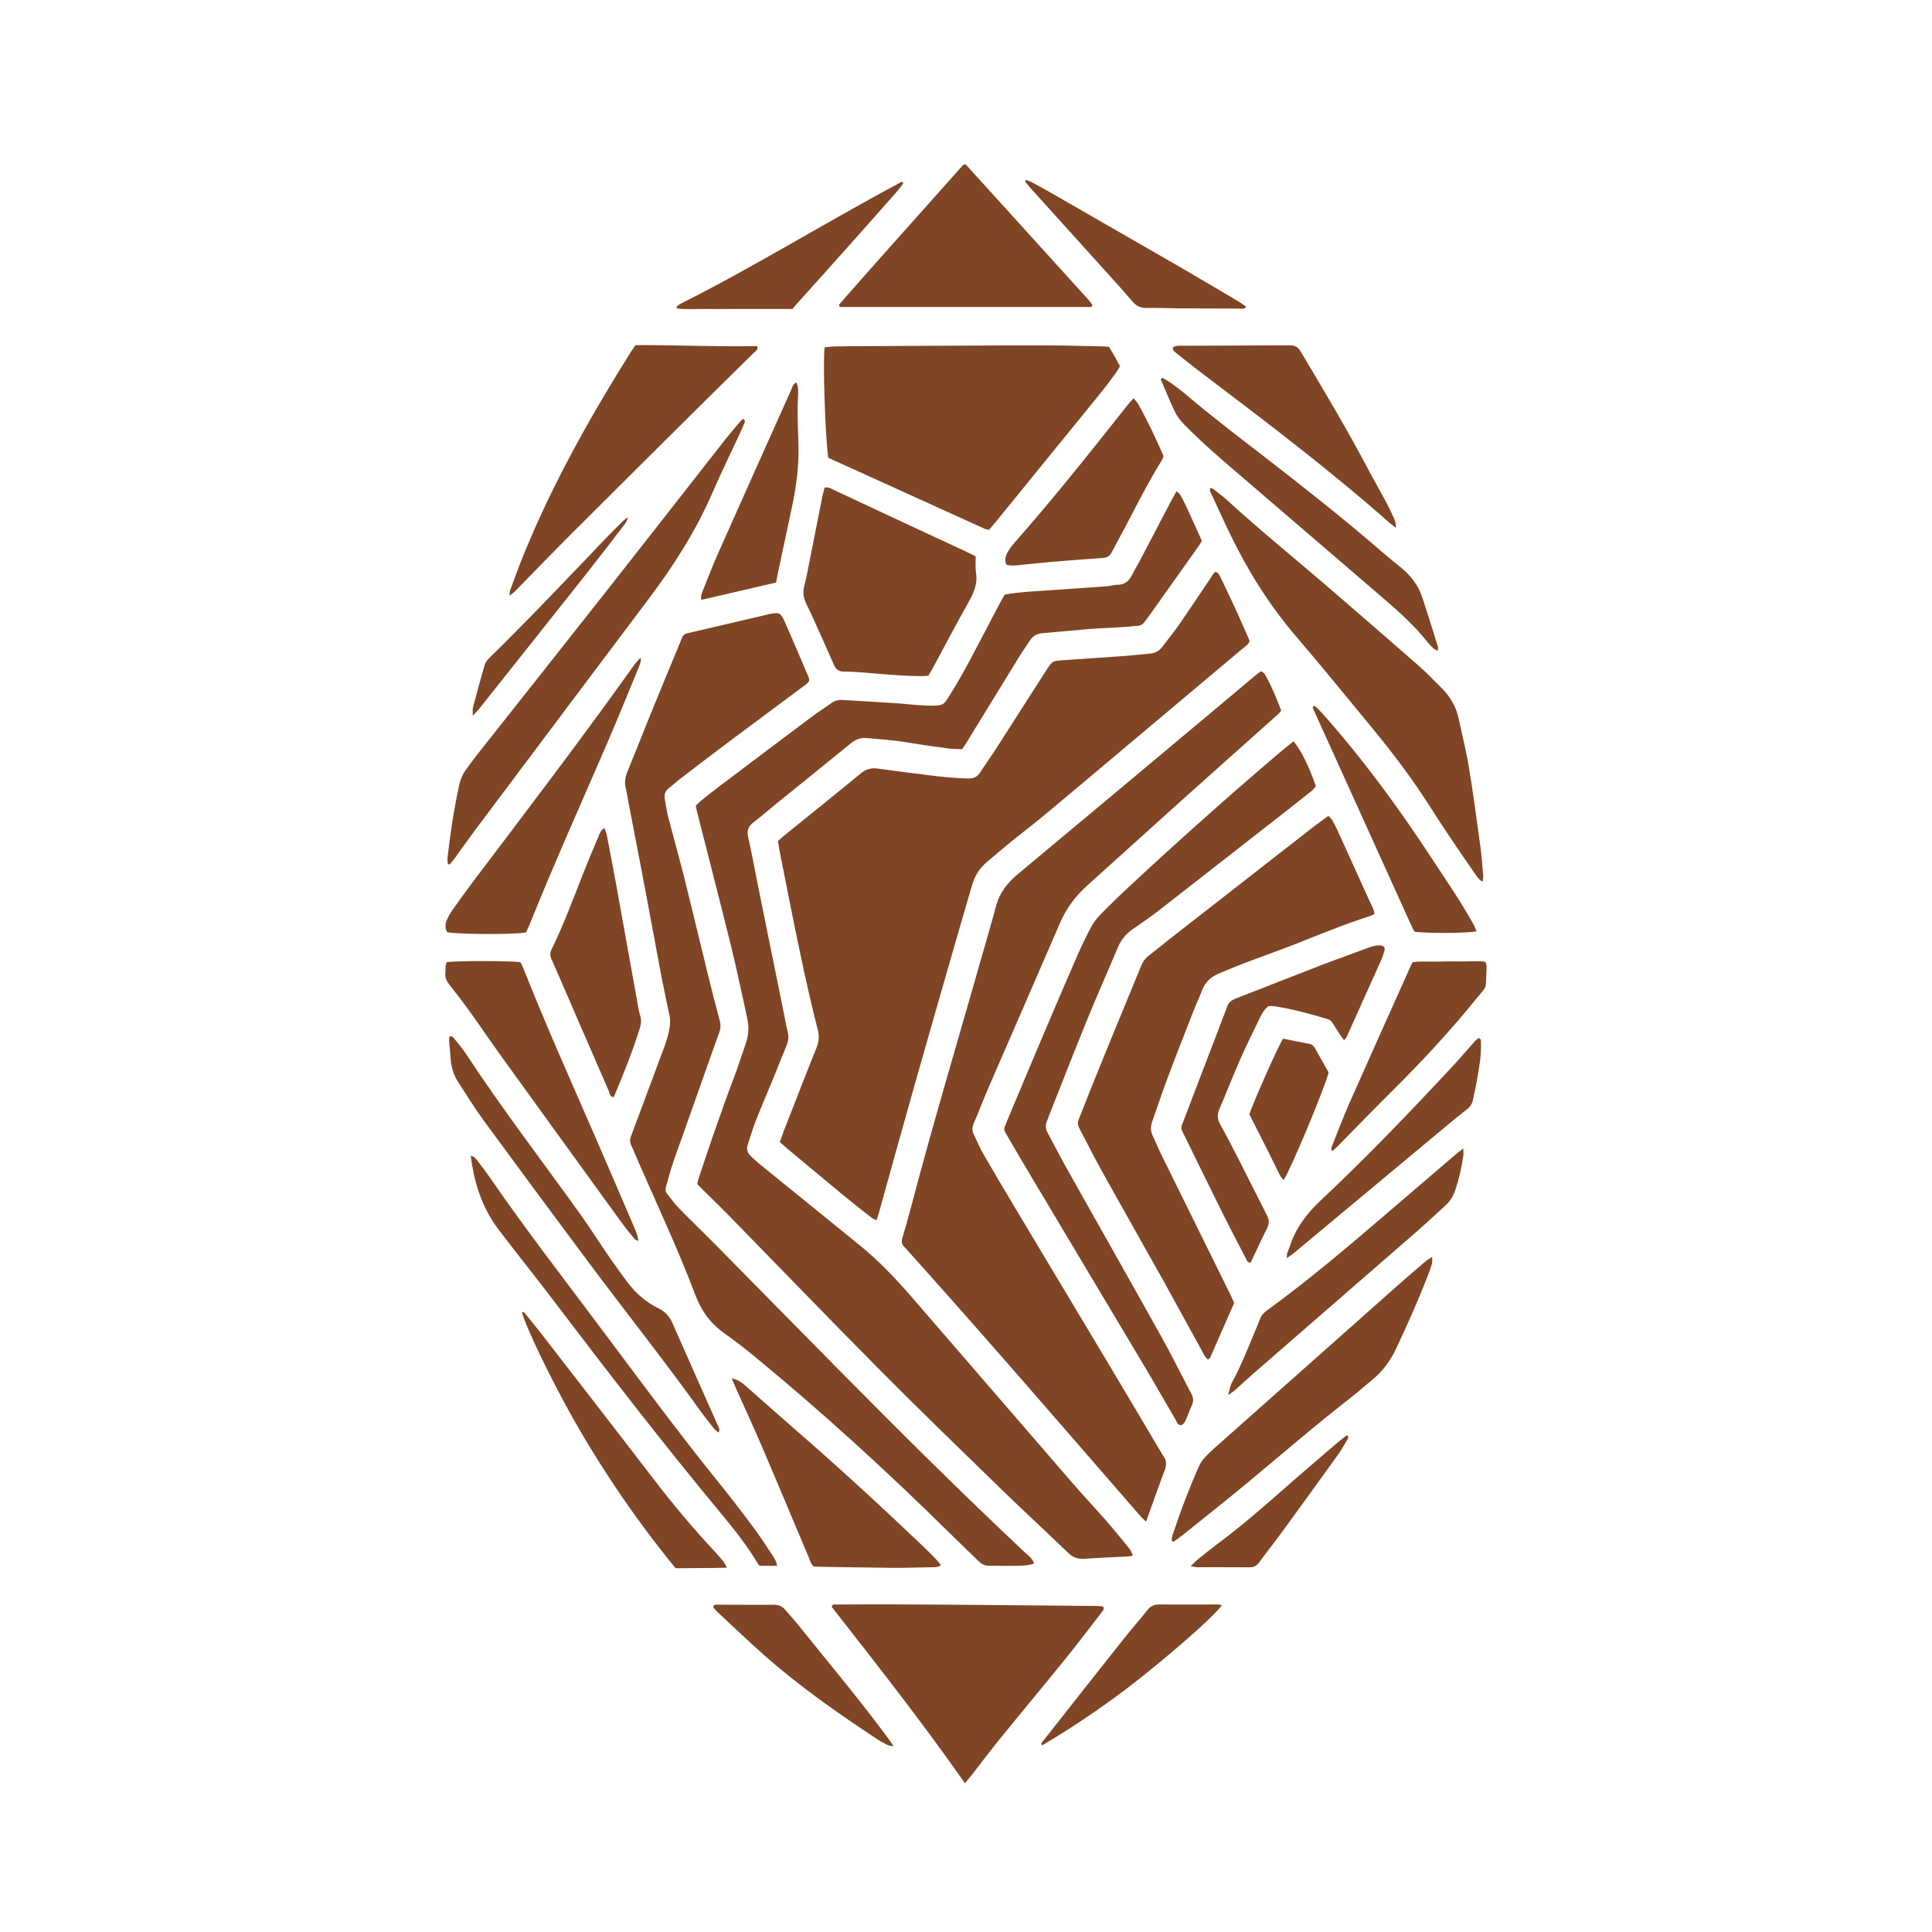 <svg width="48" height="48" viewBox="0 0 48 48" fill="none" xmlns="http://www.w3.org/2000/svg">
<path d="M30.204 14.204C30.296 14.253 30.323 14.342 30.36 14.419C30.492 14.692 30.622 14.967 30.748 15.244C30.851 15.469 30.948 15.697 31.047 15.921C31.02 16.021 30.934 16.061 30.869 16.117C29.924 16.913 28.978 17.707 28.033 18.501C27.345 19.079 26.658 19.66 25.968 20.234C25.691 20.465 25.403 20.683 25.122 20.91C24.917 21.077 24.716 21.25 24.514 21.421C24.338 21.57 24.22 21.756 24.155 21.977C24.035 22.391 23.912 22.805 23.793 23.22C23.442 24.441 23.089 25.662 22.743 26.885C22.438 27.961 22.141 29.04 21.84 30.117C21.823 30.178 21.802 30.237 21.777 30.316C21.726 30.29 21.682 30.275 21.648 30.249C21.414 30.066 21.18 29.883 20.951 29.694C20.481 29.306 20.014 28.915 19.545 28.525C19.491 28.479 19.439 28.43 19.374 28.373C19.41 28.274 19.443 28.177 19.48 28.081C19.748 27.396 20.013 26.71 20.288 26.027C20.347 25.879 20.359 25.744 20.319 25.589C20.061 24.582 19.851 23.565 19.647 22.546C19.557 22.091 19.466 21.637 19.376 21.182C19.358 21.089 19.344 20.995 19.328 20.897C19.382 20.849 19.427 20.805 19.476 20.765C20.112 20.25 20.751 19.738 21.382 19.218C21.511 19.113 21.638 19.071 21.8 19.094C22.214 19.152 22.629 19.203 23.043 19.256C23.378 19.298 23.713 19.335 24.052 19.341C24.176 19.343 24.271 19.309 24.34 19.206C24.482 18.993 24.63 18.783 24.768 18.569C25.18 17.929 25.586 17.286 25.999 16.647C26.146 16.418 26.151 16.421 26.423 16.402C26.944 16.366 27.466 16.331 27.987 16.294C28.179 16.279 28.371 16.254 28.563 16.239C28.702 16.229 28.805 16.169 28.887 16.059C29.015 15.885 29.155 15.719 29.278 15.542C29.543 15.16 29.799 14.773 30.059 14.389C30.102 14.324 30.135 14.25 30.203 14.205L30.204 14.204Z" fill="#804524"/>
<path d="M24.963 14.772C25.331 14.706 25.692 14.692 26.053 14.667C26.542 14.634 27.031 14.6 27.52 14.564C27.6 14.558 27.679 14.528 27.758 14.529C27.945 14.531 28.053 14.433 28.13 14.276C28.19 14.154 28.262 14.038 28.326 13.918C28.586 13.422 28.845 12.925 29.105 12.43C29.142 12.36 29.182 12.291 29.229 12.206C29.268 12.241 29.303 12.26 29.32 12.29C29.376 12.386 29.428 12.486 29.475 12.587C29.605 12.87 29.732 13.154 29.859 13.435C29.833 13.482 29.815 13.517 29.793 13.549C29.385 14.124 28.977 14.699 28.569 15.273C28.527 15.332 28.481 15.387 28.439 15.447C28.395 15.51 28.341 15.546 28.26 15.55C28.156 15.554 28.053 15.571 27.948 15.577C27.643 15.596 27.338 15.607 27.033 15.63C26.657 15.66 26.282 15.701 25.905 15.731C25.765 15.742 25.662 15.797 25.587 15.915C25.501 16.05 25.406 16.18 25.322 16.316C24.882 17.032 24.443 17.749 24.003 18.465C23.974 18.512 23.941 18.556 23.902 18.614C23.791 18.608 23.679 18.61 23.568 18.596C23.234 18.551 22.899 18.506 22.567 18.449C22.225 18.39 21.881 18.368 21.537 18.337C21.383 18.323 21.259 18.369 21.139 18.467C20.531 18.965 19.917 19.457 19.306 19.952C19.113 20.108 18.926 20.274 18.729 20.424C18.6 20.522 18.547 20.625 18.586 20.793C18.673 21.166 18.739 21.544 18.815 21.92C19.034 23.001 19.253 24.082 19.472 25.163C19.504 25.319 19.529 25.477 19.57 25.632C19.602 25.754 19.588 25.865 19.54 25.98C19.44 26.216 19.349 26.455 19.253 26.692C19.095 27.076 18.93 27.459 18.777 27.845C18.701 28.038 18.645 28.239 18.578 28.435C18.54 28.546 18.567 28.641 18.649 28.72C18.719 28.787 18.789 28.852 18.863 28.913C19.692 29.586 20.52 30.259 21.349 30.93C21.825 31.315 22.245 31.757 22.644 32.217C23.983 33.762 25.317 35.311 26.654 36.856C26.927 37.171 27.214 37.474 27.488 37.788C27.682 38.011 27.869 38.242 28.055 38.471C28.093 38.518 28.114 38.578 28.148 38.639C28.11 38.653 28.089 38.666 28.068 38.668C27.691 38.687 27.313 38.7 26.936 38.728C26.769 38.74 26.649 38.688 26.531 38.573C26 38.061 25.456 37.562 24.927 37.048C23.909 36.058 22.888 35.072 21.888 34.065C20.606 32.774 19.343 31.462 18.071 30.161C17.869 29.955 17.661 29.756 17.456 29.553C17.411 29.508 17.367 29.462 17.324 29.418C17.331 29.379 17.334 29.347 17.344 29.317C17.624 28.475 17.907 27.634 18.223 26.805C18.334 26.514 18.427 26.216 18.53 25.922C18.604 25.712 18.611 25.5 18.562 25.284C18.432 24.707 18.316 24.128 18.175 23.553C17.895 22.42 17.603 21.291 17.316 20.16C17.304 20.114 17.296 20.068 17.286 20.016C17.335 19.97 17.38 19.924 17.429 19.884C17.566 19.774 17.703 19.663 17.844 19.557C18.613 18.977 19.382 18.397 20.152 17.82C20.312 17.699 20.483 17.593 20.645 17.474C20.734 17.409 20.829 17.383 20.938 17.39C21.379 17.418 21.82 17.442 22.262 17.471C22.518 17.488 22.774 17.523 23.031 17.53C23.482 17.543 23.442 17.513 23.633 17.212C23.812 16.929 23.973 16.632 24.132 16.336C24.366 15.899 24.592 15.458 24.824 15.019C24.868 14.934 24.918 14.853 24.964 14.772L24.963 14.772Z" fill="#804524"/>
<path d="M28.474 37.805C28.41 37.743 28.373 37.714 28.343 37.679C26.414 35.459 24.494 33.231 22.527 31.043C22.511 31.025 22.496 31.006 22.478 30.99C22.404 30.923 22.39 30.848 22.42 30.752C22.49 30.522 22.555 30.291 22.616 30.06C23.171 27.941 23.802 25.843 24.4 23.737C24.515 23.33 24.637 22.924 24.745 22.515C24.833 22.183 25.026 21.935 25.288 21.717C27.027 20.27 28.76 18.817 30.495 17.365C30.729 17.169 30.962 16.972 31.195 16.776C31.238 16.741 31.283 16.71 31.329 16.677C31.412 16.709 31.439 16.779 31.472 16.839C31.614 17.099 31.724 17.373 31.831 17.654C31.809 17.682 31.793 17.709 31.77 17.73C30.939 18.472 30.106 19.213 29.276 19.958C28.518 20.638 27.766 21.325 27.007 22.005C26.716 22.266 26.491 22.569 26.336 22.93C25.766 24.252 25.188 25.57 24.616 26.891C24.469 27.228 24.337 27.572 24.192 27.91C24.151 28.006 24.147 28.092 24.193 28.185C24.27 28.342 24.336 28.508 24.424 28.659C24.688 29.117 24.958 29.571 25.229 30.024C25.977 31.274 26.727 32.523 27.474 33.773C27.93 34.536 28.383 35.301 28.836 36.065C28.856 36.099 28.873 36.136 28.898 36.167C28.985 36.279 28.988 36.392 28.938 36.525C28.782 36.936 28.638 37.351 28.474 37.805Z" fill="#804524"/>
<path d="M25.689 38.846C25.474 38.917 25.272 38.897 25.072 38.903C24.911 38.908 24.75 38.895 24.59 38.901C24.475 38.905 24.391 38.863 24.312 38.786C24.078 38.555 23.837 38.33 23.604 38.099C22.056 36.572 20.453 35.105 18.772 33.722C18.525 33.518 18.271 33.32 18.009 33.135C17.661 32.892 17.426 32.573 17.277 32.178C16.823 30.973 16.267 29.81 15.758 28.627C15.736 28.576 15.717 28.523 15.691 28.473C15.648 28.39 15.645 28.312 15.68 28.221C15.923 27.578 16.16 26.933 16.4 26.288C16.484 26.064 16.576 25.843 16.623 25.605C16.649 25.477 16.659 25.352 16.632 25.225C16.56 24.872 16.483 24.521 16.416 24.168C16.287 23.493 16.166 22.816 16.038 22.141C15.902 21.419 15.761 20.697 15.622 19.975C15.597 19.841 15.577 19.706 15.545 19.574C15.511 19.436 15.534 19.309 15.586 19.179C15.792 18.676 15.989 18.169 16.195 17.665C16.43 17.088 16.67 16.512 16.909 15.935C16.921 15.905 16.935 15.877 16.945 15.847C16.967 15.777 17.019 15.747 17.086 15.731C17.742 15.578 18.399 15.424 19.056 15.271C19.08 15.265 19.103 15.257 19.127 15.253C19.353 15.212 19.394 15.22 19.486 15.427C19.696 15.894 19.893 16.366 20.094 16.837C20.102 16.858 20.101 16.883 20.104 16.912C20.062 16.991 19.982 17.034 19.913 17.086C19.296 17.547 18.676 18.005 18.059 18.467C17.667 18.76 17.279 19.058 16.89 19.356C16.795 19.428 16.707 19.512 16.612 19.586C16.527 19.652 16.498 19.739 16.515 19.84C16.541 19.99 16.562 20.141 16.599 20.287C16.731 20.799 16.875 21.306 17.004 21.818C17.203 22.617 17.392 23.418 17.589 24.217C17.682 24.598 17.78 24.977 17.881 25.355C17.907 25.451 17.909 25.537 17.875 25.633C17.583 26.446 17.298 27.261 17.01 28.075C16.906 28.369 16.797 28.661 16.698 28.957C16.64 29.131 16.599 29.311 16.547 29.487C16.527 29.555 16.538 29.614 16.581 29.667C16.676 29.786 16.764 29.911 16.87 30.02C17.15 30.307 17.44 30.584 17.722 30.869C18.781 31.942 19.837 33.018 20.897 34.09C22.397 35.608 23.911 37.111 25.466 38.572C25.546 38.647 25.644 38.709 25.692 38.843L25.689 38.846Z" fill="#804524"/>
<path d="M30.662 32.371C30.466 32.819 30.268 33.274 30.068 33.727C30.06 33.747 30.034 33.758 30.012 33.777C29.925 33.708 29.888 33.608 29.839 33.519C29.521 32.945 29.209 32.367 28.89 31.794C28.41 30.934 27.923 30.078 27.443 29.218C27.257 28.883 27.077 28.543 26.903 28.2C26.741 27.88 26.742 27.964 26.877 27.619C27.119 27.001 27.37 26.387 27.621 25.772C27.863 25.18 28.11 24.59 28.352 23.997C28.393 23.898 28.446 23.816 28.532 23.75C28.71 23.613 28.882 23.468 29.059 23.33C30.249 22.401 31.438 21.473 32.628 20.546C32.748 20.453 32.872 20.366 33.003 20.269C33.042 20.313 33.08 20.343 33.102 20.382C33.153 20.473 33.199 20.566 33.243 20.66C33.511 21.25 33.779 21.84 34.047 22.43C34.086 22.516 34.143 22.596 34.144 22.71C34.112 22.725 34.079 22.746 34.043 22.757C33.414 22.956 32.806 23.209 32.194 23.45C31.762 23.621 31.321 23.774 30.886 23.94C30.684 24.017 30.485 24.104 30.285 24.185C30.089 24.265 29.947 24.394 29.87 24.594C29.803 24.766 29.724 24.932 29.657 25.103C29.436 25.669 29.213 26.235 29 26.804C28.867 27.156 28.752 27.513 28.626 27.867C28.583 27.986 28.583 28.099 28.638 28.215C28.717 28.381 28.786 28.551 28.867 28.716C29.436 29.872 30.007 31.027 30.577 32.182C30.605 32.239 30.63 32.298 30.662 32.371Z" fill="#804524"/>
<path d="M20.581 11.376C20.506 10.956 20.439 8.977 20.488 8.63C20.553 8.623 20.622 8.611 20.692 8.609C20.892 8.604 21.094 8.602 21.294 8.601C22.107 8.596 22.918 8.592 23.73 8.588C24.502 8.585 25.273 8.579 26.046 8.582C26.504 8.583 26.962 8.598 27.42 8.607C27.46 8.608 27.499 8.613 27.553 8.617C27.601 8.697 27.65 8.778 27.697 8.86C27.74 8.936 27.78 9.014 27.826 9.099C27.792 9.155 27.763 9.211 27.726 9.261C27.602 9.429 27.48 9.597 27.348 9.759C26.485 10.823 25.62 11.885 24.755 12.947C24.695 13.021 24.631 13.092 24.57 13.163C24.525 13.152 24.492 13.15 24.464 13.137C23.171 12.551 21.878 11.964 20.582 11.375L20.581 11.376Z" fill="#804524"/>
<path d="M32.135 18.418C32.307 18.602 32.536 19.067 32.694 19.538C32.66 19.573 32.627 19.616 32.585 19.651C32.385 19.812 32.184 19.972 31.981 20.13C30.906 20.97 29.831 21.809 28.756 22.648C28.655 22.726 28.549 22.8 28.445 22.875C28.34 22.949 28.233 23.02 28.129 23.095C27.969 23.209 27.85 23.355 27.773 23.538C27.525 24.128 27.264 24.712 27.022 25.304C26.696 26.103 26.383 26.909 26.065 27.712C26.047 27.756 26.035 27.803 26.015 27.846C25.965 27.949 25.975 28.045 26.028 28.144C26.184 28.433 26.332 28.726 26.493 29.012C27.28 30.415 28.075 31.814 28.858 33.218C29.115 33.679 29.348 34.154 29.595 34.621C29.648 34.721 29.659 34.812 29.611 34.916C29.56 35.024 29.523 35.139 29.474 35.248C29.445 35.313 29.415 35.381 29.341 35.411C29.252 35.4 29.235 35.321 29.201 35.262C28.97 34.868 28.746 34.47 28.513 34.078C27.554 32.469 26.593 30.862 25.633 29.253C25.444 28.937 25.256 28.62 25.073 28.301C24.919 28.033 24.916 28.101 25.034 27.817C25.335 27.094 25.64 26.372 25.946 25.65C26.209 25.032 26.472 24.414 26.741 23.798C26.853 23.542 26.972 23.288 27.103 23.041C27.166 22.922 27.252 22.811 27.346 22.716C27.581 22.475 27.823 22.241 28.07 22.012C29.286 20.881 30.525 19.776 31.79 18.7C31.9 18.606 32.014 18.518 32.136 18.42L32.135 18.418Z" fill="#804524"/>
<path d="M23.974 44.304C23.941 44.258 23.928 44.239 23.914 44.219C22.883 42.75 21.773 41.341 20.668 39.928C20.664 39.923 20.666 39.913 20.666 39.904C20.692 39.847 20.746 39.864 20.79 39.864C21.281 39.861 21.771 39.859 22.261 39.861C22.88 39.862 23.5 39.868 24.119 39.872C25.164 39.881 26.208 39.89 27.253 39.9C27.307 39.9 27.361 39.909 27.409 39.914C27.442 39.991 27.39 40.031 27.359 40.072C27.065 40.453 26.776 40.836 26.473 41.21C25.934 41.876 25.384 42.534 24.844 43.199C24.607 43.492 24.381 43.793 24.15 44.09C24.101 44.152 24.049 44.213 23.974 44.304Z" fill="#804524"/>
<path d="M36.837 21.906C36.742 21.854 36.7 21.785 36.656 21.722C36.469 21.453 36.282 21.183 36.099 20.91C35.916 20.638 35.733 20.365 35.558 20.087C35.109 19.376 34.602 18.705 34.066 18.056C33.449 17.309 32.839 16.555 32.208 15.82C31.544 15.048 31.013 14.197 30.57 13.287C30.409 12.956 30.258 12.62 30.104 12.287C30.082 12.239 30.042 12.193 30.073 12.119C30.1 12.132 30.13 12.139 30.152 12.156C30.272 12.251 30.395 12.341 30.507 12.444C31.323 13.192 32.185 13.886 33.023 14.61C33.751 15.239 34.48 15.867 35.203 16.502C35.42 16.692 35.622 16.898 35.825 17.103C36.032 17.312 36.176 17.559 36.239 17.849C36.327 18.262 36.431 18.674 36.499 19.091C36.607 19.745 36.693 20.403 36.783 21.059C36.814 21.289 36.829 21.52 36.849 21.752C36.852 21.795 36.843 21.838 36.837 21.906Z" fill="#804524"/>
<path d="M20.488 12.114C20.594 12.093 20.669 12.151 20.746 12.187C21.139 12.367 21.53 12.555 21.923 12.737C22.613 13.059 23.304 13.38 23.995 13.702C24.075 13.739 24.152 13.779 24.241 13.822C24.242 13.961 24.228 14.099 24.249 14.23C24.29 14.491 24.204 14.708 24.079 14.931C23.773 15.474 23.484 16.027 23.187 16.576C23.15 16.645 23.108 16.713 23.065 16.787C23.006 16.791 22.951 16.799 22.896 16.798C22.413 16.795 21.933 16.75 21.453 16.709C21.293 16.695 21.132 16.684 20.972 16.686C20.841 16.687 20.769 16.636 20.717 16.515C20.53 16.083 20.332 15.655 20.14 15.224C20.075 15.078 19.982 14.934 19.963 14.782C19.945 14.638 20.006 14.485 20.035 14.336C20.168 13.662 20.301 12.989 20.435 12.316C20.449 12.246 20.471 12.178 20.489 12.114L20.488 12.114Z" fill="#804524"/>
<path d="M27.136 7.598C27.125 7.609 27.114 7.627 27.103 7.627C25.03 7.629 22.958 7.629 20.886 7.628C20.874 7.628 20.862 7.611 20.849 7.602C20.851 7.588 20.846 7.568 20.854 7.559C21.875 6.39 22.917 5.239 23.934 4.092C23.968 4.088 23.975 4.085 23.982 4.086C23.99 4.088 23.999 4.092 24.004 4.097C25.016 5.212 26.027 6.327 27.038 7.443C27.075 7.484 27.106 7.531 27.139 7.576C27.142 7.58 27.137 7.591 27.136 7.598Z" fill="#804524"/>
<path d="M12.665 14.799C12.651 14.683 12.699 14.606 12.727 14.526C12.952 13.893 13.213 13.275 13.497 12.666C14.134 11.301 14.885 9.999 15.686 8.724C15.716 8.678 15.75 8.634 15.791 8.575C16.798 8.57 17.807 8.619 18.813 8.598C18.838 8.693 18.776 8.719 18.74 8.754C18.341 9.149 17.938 9.54 17.541 9.935C16.426 11.042 15.311 12.148 14.2 13.258C13.724 13.734 13.258 14.22 12.786 14.7C12.755 14.731 12.717 14.757 12.665 14.799Z" fill="#804524"/>
<path d="M11.125 21.464C11.123 21.411 11.113 21.358 11.119 21.305C11.187 20.709 11.277 20.117 11.402 19.53C11.434 19.379 11.49 19.239 11.582 19.115C11.668 18.999 11.751 18.881 11.84 18.768C12.958 17.353 14.079 15.941 15.194 14.524C16.116 13.353 17.032 12.177 17.952 11.004C18.09 10.827 18.236 10.656 18.38 10.484C18.404 10.455 18.435 10.431 18.46 10.408C18.525 10.439 18.506 10.482 18.493 10.514C18.455 10.611 18.411 10.705 18.367 10.8C18.149 11.272 17.919 11.738 17.712 12.215C17.301 13.169 16.749 14.038 16.125 14.867C14.689 16.774 13.258 18.685 11.825 20.595C11.638 20.845 11.459 21.101 11.275 21.354C11.242 21.397 11.206 21.437 11.171 21.479C11.156 21.473 11.14 21.469 11.125 21.464Z" fill="#804524"/>
<path d="M29.108 38.276C29.115 38.231 29.117 38.184 29.131 38.141C29.32 37.572 29.532 37.012 29.772 36.461C29.82 36.349 29.887 36.251 29.974 36.167C30.043 36.1 30.111 36.032 30.184 35.968C31.713 34.61 33.242 33.252 34.772 31.895C34.988 31.704 35.208 31.517 35.428 31.329C35.469 31.295 35.518 31.27 35.581 31.229C35.581 31.298 35.591 31.346 35.579 31.388C35.551 31.487 35.515 31.585 35.478 31.682C35.238 32.301 34.969 32.908 34.685 33.508C34.538 33.818 34.341 34.083 34.074 34.298C33.911 34.429 33.757 34.57 33.592 34.698C32.693 35.398 31.831 36.142 30.955 36.87C30.43 37.305 29.894 37.727 29.363 38.154C29.295 38.208 29.222 38.255 29.151 38.305C29.137 38.295 29.123 38.286 29.108 38.276Z" fill="#804524"/>
<path d="M33.395 25.845C33.359 25.799 33.33 25.765 33.305 25.727C33.239 25.627 33.176 25.525 33.112 25.423C33.081 25.375 33.045 25.336 32.986 25.319C32.547 25.189 32.107 25.067 31.654 24.998C31.607 24.991 31.558 24.997 31.515 24.997C31.408 25.078 31.352 25.185 31.3 25.292C31.132 25.637 30.961 25.981 30.807 26.332C30.63 26.734 30.472 27.145 30.298 27.549C30.239 27.685 30.241 27.801 30.314 27.933C30.489 28.247 30.654 28.567 30.817 28.888C31.039 29.322 31.253 29.76 31.477 30.194C31.533 30.303 31.539 30.397 31.483 30.509C31.34 30.794 31.208 31.084 31.073 31.368C30.988 31.373 30.975 31.308 30.952 31.263C30.76 30.894 30.567 30.525 30.381 30.153C30.061 29.509 29.745 28.862 29.428 28.216C29.41 28.18 29.393 28.144 29.375 28.108C29.346 28.056 29.343 28.002 29.365 27.947C29.374 27.925 29.384 27.902 29.392 27.88C29.749 26.947 30.106 26.014 30.462 25.081C30.468 25.066 30.475 25.051 30.479 25.036C30.509 24.916 30.59 24.852 30.703 24.808C31.406 24.535 32.106 24.256 32.81 23.985C33.215 23.829 33.624 23.687 34.029 23.535C34.114 23.504 34.197 23.482 34.287 23.488C34.382 23.495 34.419 23.54 34.394 23.629C34.375 23.698 34.353 23.767 34.324 23.833C34.037 24.475 33.748 25.116 33.459 25.758C33.446 25.785 33.423 25.808 33.394 25.846L33.395 25.845Z" fill="#804524"/>
<path d="M18.18 34.245C18.363 34.28 18.478 34.389 18.597 34.495C18.977 34.828 19.351 35.166 19.733 35.497C20.837 36.453 21.909 37.442 22.965 38.447C23.076 38.553 23.181 38.663 23.287 38.773C23.318 38.805 23.343 38.845 23.376 38.889C23.292 38.943 23.212 38.937 23.134 38.938C22.813 38.944 22.492 38.954 22.17 38.952C21.559 38.947 20.949 38.935 20.338 38.926C20.299 38.925 20.259 38.921 20.218 38.918C20.142 38.858 20.125 38.767 20.092 38.688C19.705 37.776 19.325 36.861 18.935 35.95C18.721 35.45 18.492 34.957 18.271 34.461C18.239 34.389 18.21 34.317 18.18 34.245Z" fill="#804524"/>
<path d="M15.919 16.341C15.932 16.439 15.895 16.517 15.862 16.597C15.599 17.232 15.342 17.87 15.07 18.5C14.425 19.989 13.761 21.47 13.155 22.976C13.129 23.042 13.096 23.106 13.07 23.164C12.81 23.221 11.46 23.218 11.112 23.161C11.049 23.058 11.057 22.949 11.106 22.843C11.143 22.764 11.187 22.686 11.237 22.615C11.409 22.373 11.581 22.133 11.759 21.896C13.058 20.178 14.365 18.465 15.619 16.714C15.711 16.586 15.795 16.45 15.919 16.341Z" fill="#804524"/>
<path d="M11.1 23.904C11.396 23.867 12.712 23.87 12.931 23.907C12.953 23.953 12.981 24.001 13.001 24.053C13.566 25.48 14.195 26.881 14.807 28.289C15.119 29.007 15.429 29.726 15.737 30.447C15.786 30.562 15.844 30.677 15.859 30.834C15.815 30.812 15.786 30.805 15.77 30.786C15.669 30.662 15.564 30.54 15.47 30.411C14.469 29.03 13.469 27.649 12.471 26.266C12.208 25.902 11.958 25.53 11.696 25.166C11.524 24.926 11.344 24.689 11.16 24.457C11.091 24.37 11.052 24.283 11.065 24.173C11.074 24.088 11.055 23.998 11.1 23.904Z" fill="#804524"/>
<path d="M15.018 20.573C15.039 20.636 15.066 20.692 15.077 20.752C15.159 21.175 15.24 21.6 15.317 22.024C15.495 23.006 15.671 23.989 15.848 24.973C15.864 25.059 15.877 25.147 15.905 25.23C15.939 25.334 15.931 25.431 15.899 25.534C15.72 26.115 15.493 26.679 15.257 27.239C15.254 27.246 15.246 27.251 15.24 27.258C15.143 27.245 15.147 27.154 15.121 27.095C14.778 26.312 14.439 25.526 14.098 24.74C13.968 24.439 13.839 24.138 13.705 23.839C13.667 23.753 13.657 23.68 13.702 23.59C14.024 22.936 14.269 22.25 14.54 21.575C14.647 21.307 14.758 21.042 14.871 20.777C14.902 20.707 14.92 20.623 15.017 20.574L15.018 20.573Z" fill="#804524"/>
<path d="M29.137 8.634C29.208 8.582 29.29 8.59 29.369 8.59C30.261 8.586 31.152 8.586 32.044 8.579C32.172 8.578 32.248 8.621 32.314 8.732C32.883 9.687 33.453 10.641 33.973 11.624C34.126 11.914 34.29 12.198 34.444 12.488C34.519 12.628 34.587 12.774 34.652 12.92C34.672 12.966 34.673 13.021 34.69 13.114C34.618 13.062 34.579 13.039 34.545 13.009C33.06 11.697 31.483 10.499 29.903 9.304C29.686 9.14 29.472 8.971 29.26 8.8C29.207 8.757 29.136 8.72 29.136 8.634L29.137 8.634Z" fill="#804524"/>
<path d="M28.165 9.894C28.214 9.957 28.259 10.002 28.288 10.055C28.518 10.467 28.717 10.894 28.908 11.331C28.893 11.367 28.884 11.407 28.863 11.439C28.534 11.969 28.254 12.526 27.964 13.078C27.848 13.297 27.728 13.514 27.613 13.733C27.567 13.82 27.501 13.855 27.402 13.862C26.97 13.891 26.538 13.926 26.106 13.962C25.858 13.983 25.611 14.011 25.364 14.035C25.245 14.047 25.127 14.063 25.005 14.032C24.945 13.902 24.988 13.791 25.052 13.689C25.107 13.602 25.172 13.519 25.241 13.442C26.205 12.349 27.108 11.207 28.013 10.066C28.056 10.011 28.105 9.961 28.165 9.894Z" fill="#804524"/>
<path d="M28.879 9.386C28.946 9.426 29.017 9.462 29.08 9.508C29.216 9.607 29.353 9.706 29.481 9.815C30.103 10.346 30.756 10.84 31.404 11.341C32.4 12.113 33.39 12.892 34.342 13.717C34.5 13.854 34.663 13.983 34.825 14.116C35.059 14.309 35.236 14.545 35.332 14.832C35.469 15.241 35.596 15.654 35.725 16.066C35.733 16.091 35.722 16.123 35.719 16.169C35.676 16.146 35.645 16.136 35.623 16.116C35.57 16.067 35.516 16.018 35.472 15.961C35.154 15.556 34.772 15.212 34.383 14.877C33.319 13.961 32.253 13.047 31.188 12.133C30.828 11.824 30.467 11.519 30.113 11.204C29.88 10.996 29.653 10.781 29.433 10.559C29.337 10.463 29.25 10.352 29.191 10.232C29.063 9.968 28.955 9.694 28.838 9.424L28.879 9.386Z" fill="#804524"/>
<path d="M33.1 28.599C33.055 28.539 33.085 28.497 33.102 28.454C33.238 28.113 33.366 27.768 33.514 27.433C34.002 26.33 34.497 25.23 34.99 24.13C35.022 24.057 35.057 23.987 35.095 23.906C35.3 23.877 35.499 23.895 35.698 23.891C35.899 23.887 36.1 23.883 36.3 23.887C36.499 23.89 36.699 23.866 36.901 23.896C36.95 23.984 36.932 24.073 36.929 24.158C36.913 24.604 36.947 24.481 36.688 24.801C36.029 25.618 35.315 26.384 34.569 27.124C34.12 27.569 33.681 28.024 33.237 28.475C33.194 28.518 33.147 28.557 33.1 28.599Z" fill="#804524"/>
<path d="M36.356 28.536C36.356 28.63 36.362 28.677 36.355 28.723C36.311 29.007 36.25 29.288 36.158 29.561C36.106 29.715 36.025 29.85 35.901 29.96C35.663 30.174 35.431 30.395 35.189 30.605C33.841 31.779 32.492 32.95 31.143 34.123C30.986 34.259 30.835 34.403 30.679 34.541C30.64 34.576 30.593 34.603 30.512 34.66C30.552 34.529 30.56 34.437 30.606 34.352C30.83 33.945 30.998 33.513 31.176 33.085C31.219 32.982 31.265 32.88 31.303 32.775C31.338 32.681 31.399 32.614 31.48 32.555C32.519 31.801 33.496 30.969 34.469 30.135C35.047 29.64 35.625 29.144 36.204 28.649C36.239 28.619 36.278 28.593 36.355 28.535L36.356 28.536Z" fill="#804524"/>
<path d="M17.853 35.594C17.815 35.561 17.775 35.535 17.747 35.501C17.646 35.377 17.545 35.252 17.451 35.122C16.532 33.839 15.549 32.603 14.605 31.338C13.739 30.176 12.876 29.011 12.019 27.841C11.793 27.532 11.592 27.203 11.382 26.881C11.271 26.71 11.213 26.521 11.197 26.318C11.185 26.166 11.17 26.015 11.159 25.864C11.156 25.826 11.163 25.788 11.165 25.754C11.225 25.731 11.253 25.765 11.277 25.795C11.382 25.926 11.493 26.053 11.585 26.194C12.473 27.547 13.459 28.831 14.402 30.146C14.654 30.497 14.885 30.864 15.13 31.22C15.28 31.437 15.435 31.651 15.593 31.863C15.798 32.136 16.054 32.355 16.361 32.506C16.521 32.585 16.628 32.694 16.7 32.857C17.07 33.699 17.447 34.538 17.818 35.38C17.845 35.44 17.901 35.502 17.853 35.594Z" fill="#804524"/>
<path d="M19.307 38.902L18.881 38.902C18.862 38.886 18.847 38.878 18.839 38.865C18.574 38.415 18.25 38.007 17.917 37.606C16.495 35.891 15.132 34.129 13.785 32.355C13.422 31.877 13.049 31.405 12.681 30.931C12.587 30.811 12.496 30.689 12.402 30.568C12.032 30.087 11.828 29.537 11.729 28.945C11.718 28.875 11.709 28.805 11.695 28.71C11.741 28.73 11.771 28.736 11.789 28.754C11.833 28.8 11.873 28.851 11.911 28.902C11.993 29.011 12.077 29.119 12.154 29.231C13.062 30.551 14.045 31.817 15.004 33.101C15.935 34.345 16.858 35.596 17.835 36.806C18.142 37.185 18.439 37.574 18.731 37.965C18.898 38.19 19.049 38.427 19.204 38.66C19.247 38.725 19.291 38.793 19.305 38.903L19.307 38.902Z" fill="#804524"/>
<path d="M19.282 14.472C18.647 14.619 18.04 14.76 17.427 14.903C17.402 14.813 17.433 14.748 17.459 14.683C17.581 14.379 17.697 14.071 17.83 13.772C18.434 12.412 19.043 11.055 19.652 9.697C19.683 9.629 19.696 9.542 19.787 9.503C19.837 9.618 19.834 9.73 19.827 9.84C19.804 10.248 19.826 10.655 19.837 11.063C19.852 11.569 19.787 12.069 19.683 12.563C19.573 13.087 19.46 13.61 19.349 14.134C19.325 14.243 19.305 14.352 19.282 14.472Z" fill="#804524"/>
<path d="M36.684 23.137C36.475 23.184 35.59 23.192 35.163 23.153C35.157 23.148 35.15 23.144 35.144 23.139C35.138 23.134 35.13 23.128 35.127 23.122C35.109 23.087 35.09 23.052 35.074 23.015C34.256 21.21 33.438 19.405 32.621 17.6C32.615 17.587 32.62 17.57 32.62 17.554C32.653 17.524 32.679 17.548 32.7 17.569C32.757 17.625 32.815 17.681 32.868 17.741C33.881 18.88 34.777 20.108 35.609 21.383C35.819 21.704 36.035 22.022 36.241 22.346C36.37 22.549 36.489 22.757 36.609 22.965C36.639 23.018 36.658 23.078 36.684 23.137Z" fill="#804524"/>
<path d="M18.058 38.949C17.606 38.96 17.198 38.958 16.784 38.962C15.835 37.8 14.995 36.574 14.258 35.277C13.699 34.293 13.064 32.973 12.968 32.603C13.018 32.584 13.037 32.625 13.059 32.651C13.185 32.806 13.313 32.961 13.436 33.119C14.367 34.322 15.301 35.524 16.227 36.732C16.71 37.363 17.217 37.971 17.761 38.55C17.837 38.632 17.91 38.718 17.98 38.805C18.004 38.834 18.017 38.872 18.058 38.949Z" fill="#804524"/>
<path d="M22.443 4.553C22.38 4.634 22.32 4.72 22.252 4.797C21.865 5.235 21.477 5.673 21.088 6.109C20.646 6.604 20.201 7.098 19.758 7.593C19.736 7.617 19.716 7.642 19.688 7.676C19.448 7.676 19.207 7.676 18.967 7.676C18.726 7.676 18.485 7.676 18.244 7.676C18.003 7.676 17.762 7.68 17.521 7.676C17.285 7.672 17.047 7.695 16.808 7.661C16.815 7.632 16.814 7.612 16.823 7.605C16.854 7.581 16.887 7.558 16.923 7.54C18.79 6.599 20.566 5.494 22.411 4.513C22.422 4.526 22.432 4.54 22.443 4.553Z" fill="#804524"/>
<path d="M31.971 31.259C31.975 31.19 31.971 31.166 31.978 31.145C31.998 31.085 32.026 31.026 32.045 30.966C32.191 30.512 32.467 30.148 32.813 29.823C33.971 28.738 35.068 27.591 36.148 26.428C36.317 26.246 36.476 26.055 36.642 25.87C36.671 25.837 36.71 25.812 36.739 25.788C36.802 25.817 36.793 25.861 36.794 25.898C36.807 26.229 36.744 26.551 36.688 26.873C36.663 27.023 36.625 27.17 36.597 27.319C36.578 27.418 36.532 27.494 36.451 27.557C36.285 27.684 36.125 27.816 35.964 27.95C34.763 28.951 33.562 29.952 32.36 30.953C32.245 31.049 32.134 31.153 31.971 31.258L31.971 31.259Z" fill="#804524"/>
<path d="M25.489 4.471C25.539 4.49 25.591 4.504 25.638 4.529C25.814 4.624 25.99 4.721 26.163 4.82C27.206 5.419 28.249 6.018 29.29 6.619C29.783 6.905 30.272 7.196 30.762 7.485C30.829 7.525 30.892 7.573 30.956 7.615C30.928 7.69 30.872 7.668 30.83 7.668C30.292 7.667 29.754 7.664 29.216 7.66C28.975 7.658 28.734 7.644 28.494 7.651C28.345 7.655 28.24 7.611 28.14 7.495C27.822 7.125 27.492 6.765 27.165 6.402C26.651 5.831 26.135 5.262 25.619 4.691C25.567 4.632 25.517 4.571 25.466 4.511C25.473 4.497 25.482 4.484 25.489 4.471Z" fill="#804524"/>
<path d="M22.203 43.385C22.115 43.368 22.083 43.37 22.057 43.357C21.971 43.313 21.885 43.27 21.805 43.217C20.84 42.58 19.892 41.919 19.023 41.155C18.614 40.795 18.221 40.417 17.821 40.046C17.781 40.008 17.747 39.964 17.716 39.929C17.732 39.862 17.776 39.868 17.814 39.868C18.288 39.869 18.763 39.873 19.237 39.87C19.352 39.87 19.436 39.909 19.508 39.995C19.584 40.087 19.669 40.173 19.745 40.266C20.516 41.22 21.301 42.161 22.034 43.144C22.082 43.207 22.125 43.273 22.203 43.385Z" fill="#804524"/>
<path d="M30.357 39.879C30.206 40.102 29.504 40.734 28.604 41.47C27.748 42.17 26.844 42.801 25.892 43.363C25.852 43.315 25.885 43.293 25.902 43.271C26.571 42.422 27.239 41.573 27.911 40.726C28.105 40.482 28.312 40.247 28.507 40.003C28.583 39.907 28.667 39.862 28.792 39.863C29.282 39.868 29.773 39.863 30.263 39.863C30.286 39.863 30.309 39.87 30.357 39.879L30.357 39.879Z" fill="#804524"/>
<path d="M31.039 27.682C31.188 27.269 31.772 25.958 31.878 25.805C32.091 25.848 32.31 25.893 32.529 25.934C32.6 25.947 32.641 25.99 32.673 26.048C32.787 26.25 32.901 26.451 33.009 26.643C32.933 26.981 32.083 29.022 31.893 29.317C31.862 29.28 31.827 29.252 31.808 29.214C31.71 29.022 31.618 28.827 31.521 28.634C31.364 28.32 31.204 28.008 31.039 27.682Z" fill="#804524"/>
<path d="M29.582 38.911C29.664 38.833 29.706 38.786 29.755 38.747C29.93 38.606 30.104 38.465 30.284 38.33C30.831 37.922 31.347 37.477 31.858 37.026C32.321 36.618 32.791 36.218 33.26 35.816C33.326 35.759 33.398 35.709 33.465 35.657C33.518 35.701 33.492 35.737 33.474 35.769C33.399 35.892 33.33 36.019 33.246 36.136C32.784 36.779 32.319 37.422 31.852 38.062C31.668 38.314 31.474 38.558 31.289 38.81C31.227 38.895 31.159 38.941 31.05 38.939C30.616 38.935 30.182 38.938 29.748 38.937C29.709 38.937 29.672 38.925 29.582 38.911Z" fill="#804524"/>
<path d="M15.6 12.85C15.574 12.97 15.518 13.027 15.472 13.087C15.184 13.462 14.898 13.838 14.605 14.208C13.705 15.346 12.803 16.48 11.901 17.615C11.863 17.663 11.819 17.705 11.748 17.781C11.748 17.686 11.737 17.631 11.75 17.583C11.843 17.227 11.938 16.872 12.041 16.52C12.06 16.455 12.11 16.393 12.16 16.345C13.139 15.384 14.082 14.39 15.028 13.399C15.177 13.242 15.332 13.091 15.485 12.938C15.51 12.913 15.541 12.895 15.6 12.85Z" fill="#804524"/>
</svg>
